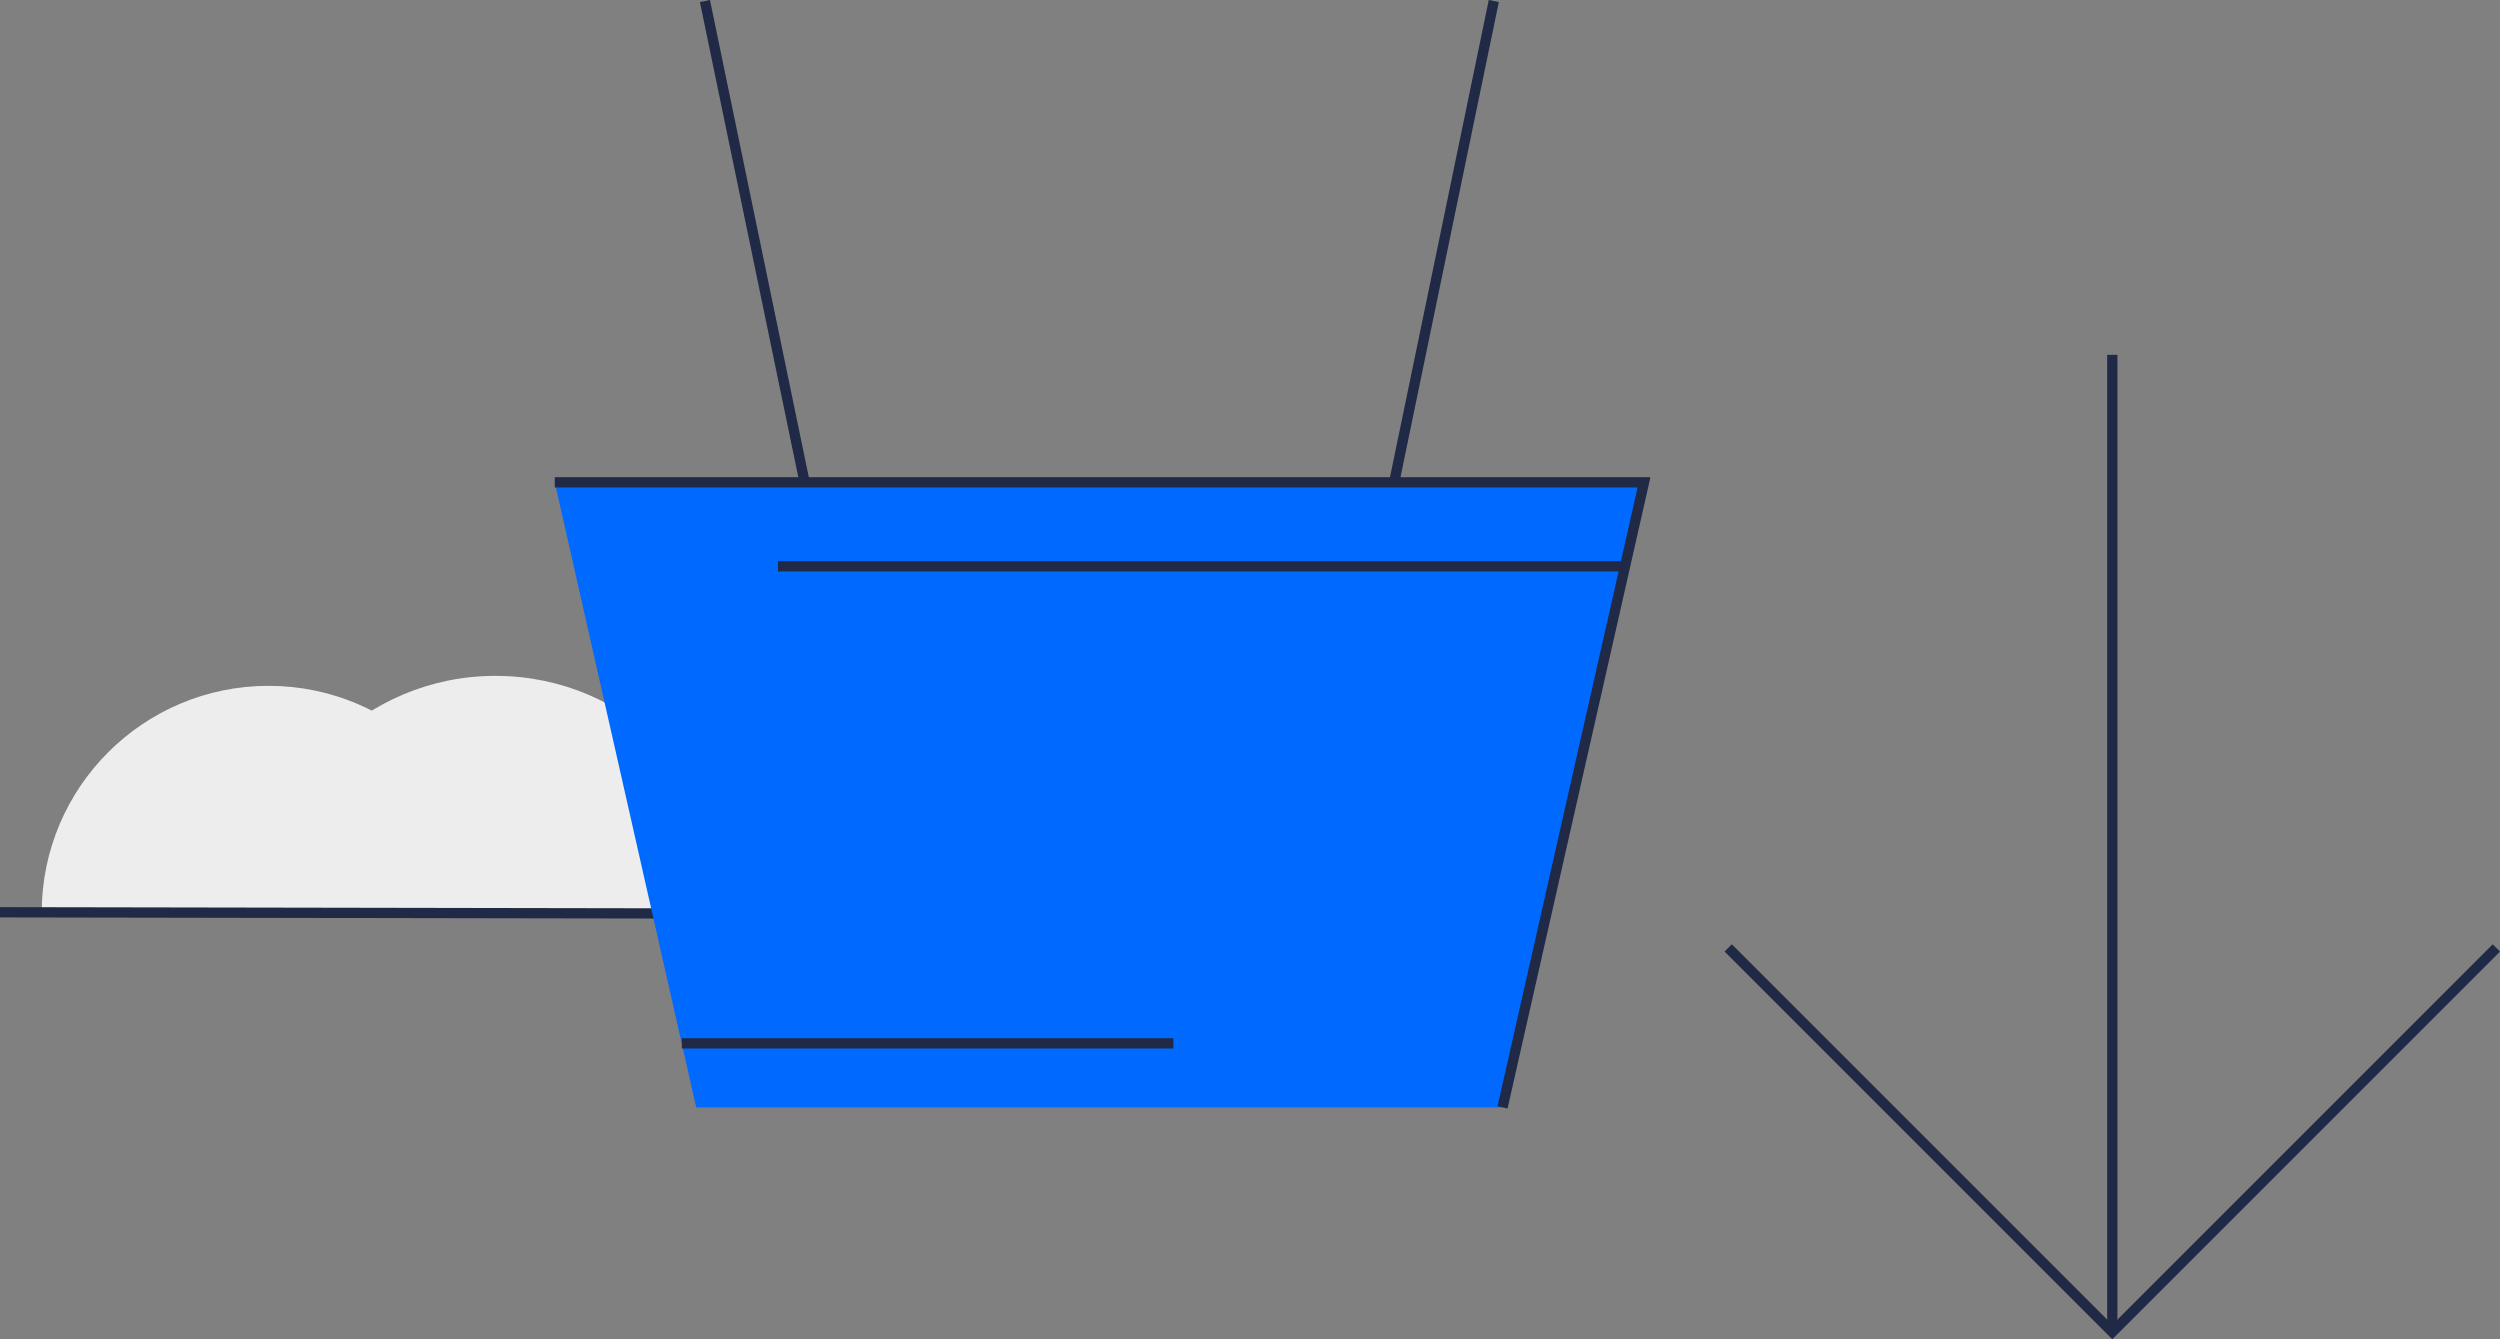 <?xml version="1.0" encoding="UTF-8"?><svg id="Layer_2" xmlns="http://www.w3.org/2000/svg" viewBox="0 0 486.78 260.77"><rect x="0" y="0" width="486.78" height="260.77" fill="#808080" stroke="none"/><g id="Layer_1-2"><g><g><path d="M52.38,133.54c-24.4-.04-44.21,19.7-44.26,44.1l88.36,.16c.04-24.4-19.7-44.21-44.1-44.26Z" fill="#ededed"/><path d="M144.41,152.69c-13.91-.02-25.21,11.23-25.23,25.14l50.38,.09c.02-13.91-11.23-25.21-25.14-25.23Z" fill="#ededed"/><path d="M96.56,131.6c-25.51-.05-46.24,20.6-46.28,46.12l92.4,.16c.05-25.51-20.6-46.24-46.12-46.28Z" fill="#ededed"/><line x1="0" y1="177.63" x2="181.61" y2="177.95" fill="none" stroke="#202945" stroke-miterlimit="10" stroke-width="2"/></g><g><polygon points="292.56 215.62 135.56 215.62 108.02 93.92 320.11 93.92 292.56 215.62" fill="#0069ff"/><polyline points="108.02 93.92 320.11 93.92 292.56 215.62" fill="none" stroke="#202945" stroke-miterlimit="10" stroke-width="2"/><line x1="151.48" y1="110.27" x2="316.43" y2="110.27" fill="none" stroke="#202945" stroke-miterlimit="10" stroke-width="2"/><line x1="132.76" y1="203.15" x2="228.47" y2="203.15" fill="none" stroke="#202945" stroke-miterlimit="10" stroke-width="2"/><line x1="156.67" y1="93.92" x2="137.26" y2=".2" fill="none" stroke="#202945" stroke-miterlimit="10" stroke-width="2"/><line x1="271.46" y1="93.92" x2="290.86" y2=".2" fill="none" stroke="#202945" stroke-miterlimit="10" stroke-width="2"/></g><g><polyline points="486.07 184.57 411.29 259.36 336.5 184.57" fill="none" stroke="#202945" stroke-miterlimit="10" stroke-width="2"/><line x1="411.29" y1="259.36" x2="411.29" y2="69.09" fill="none" stroke="#202945" stroke-miterlimit="10" stroke-width="2"/></g></g></g></svg>